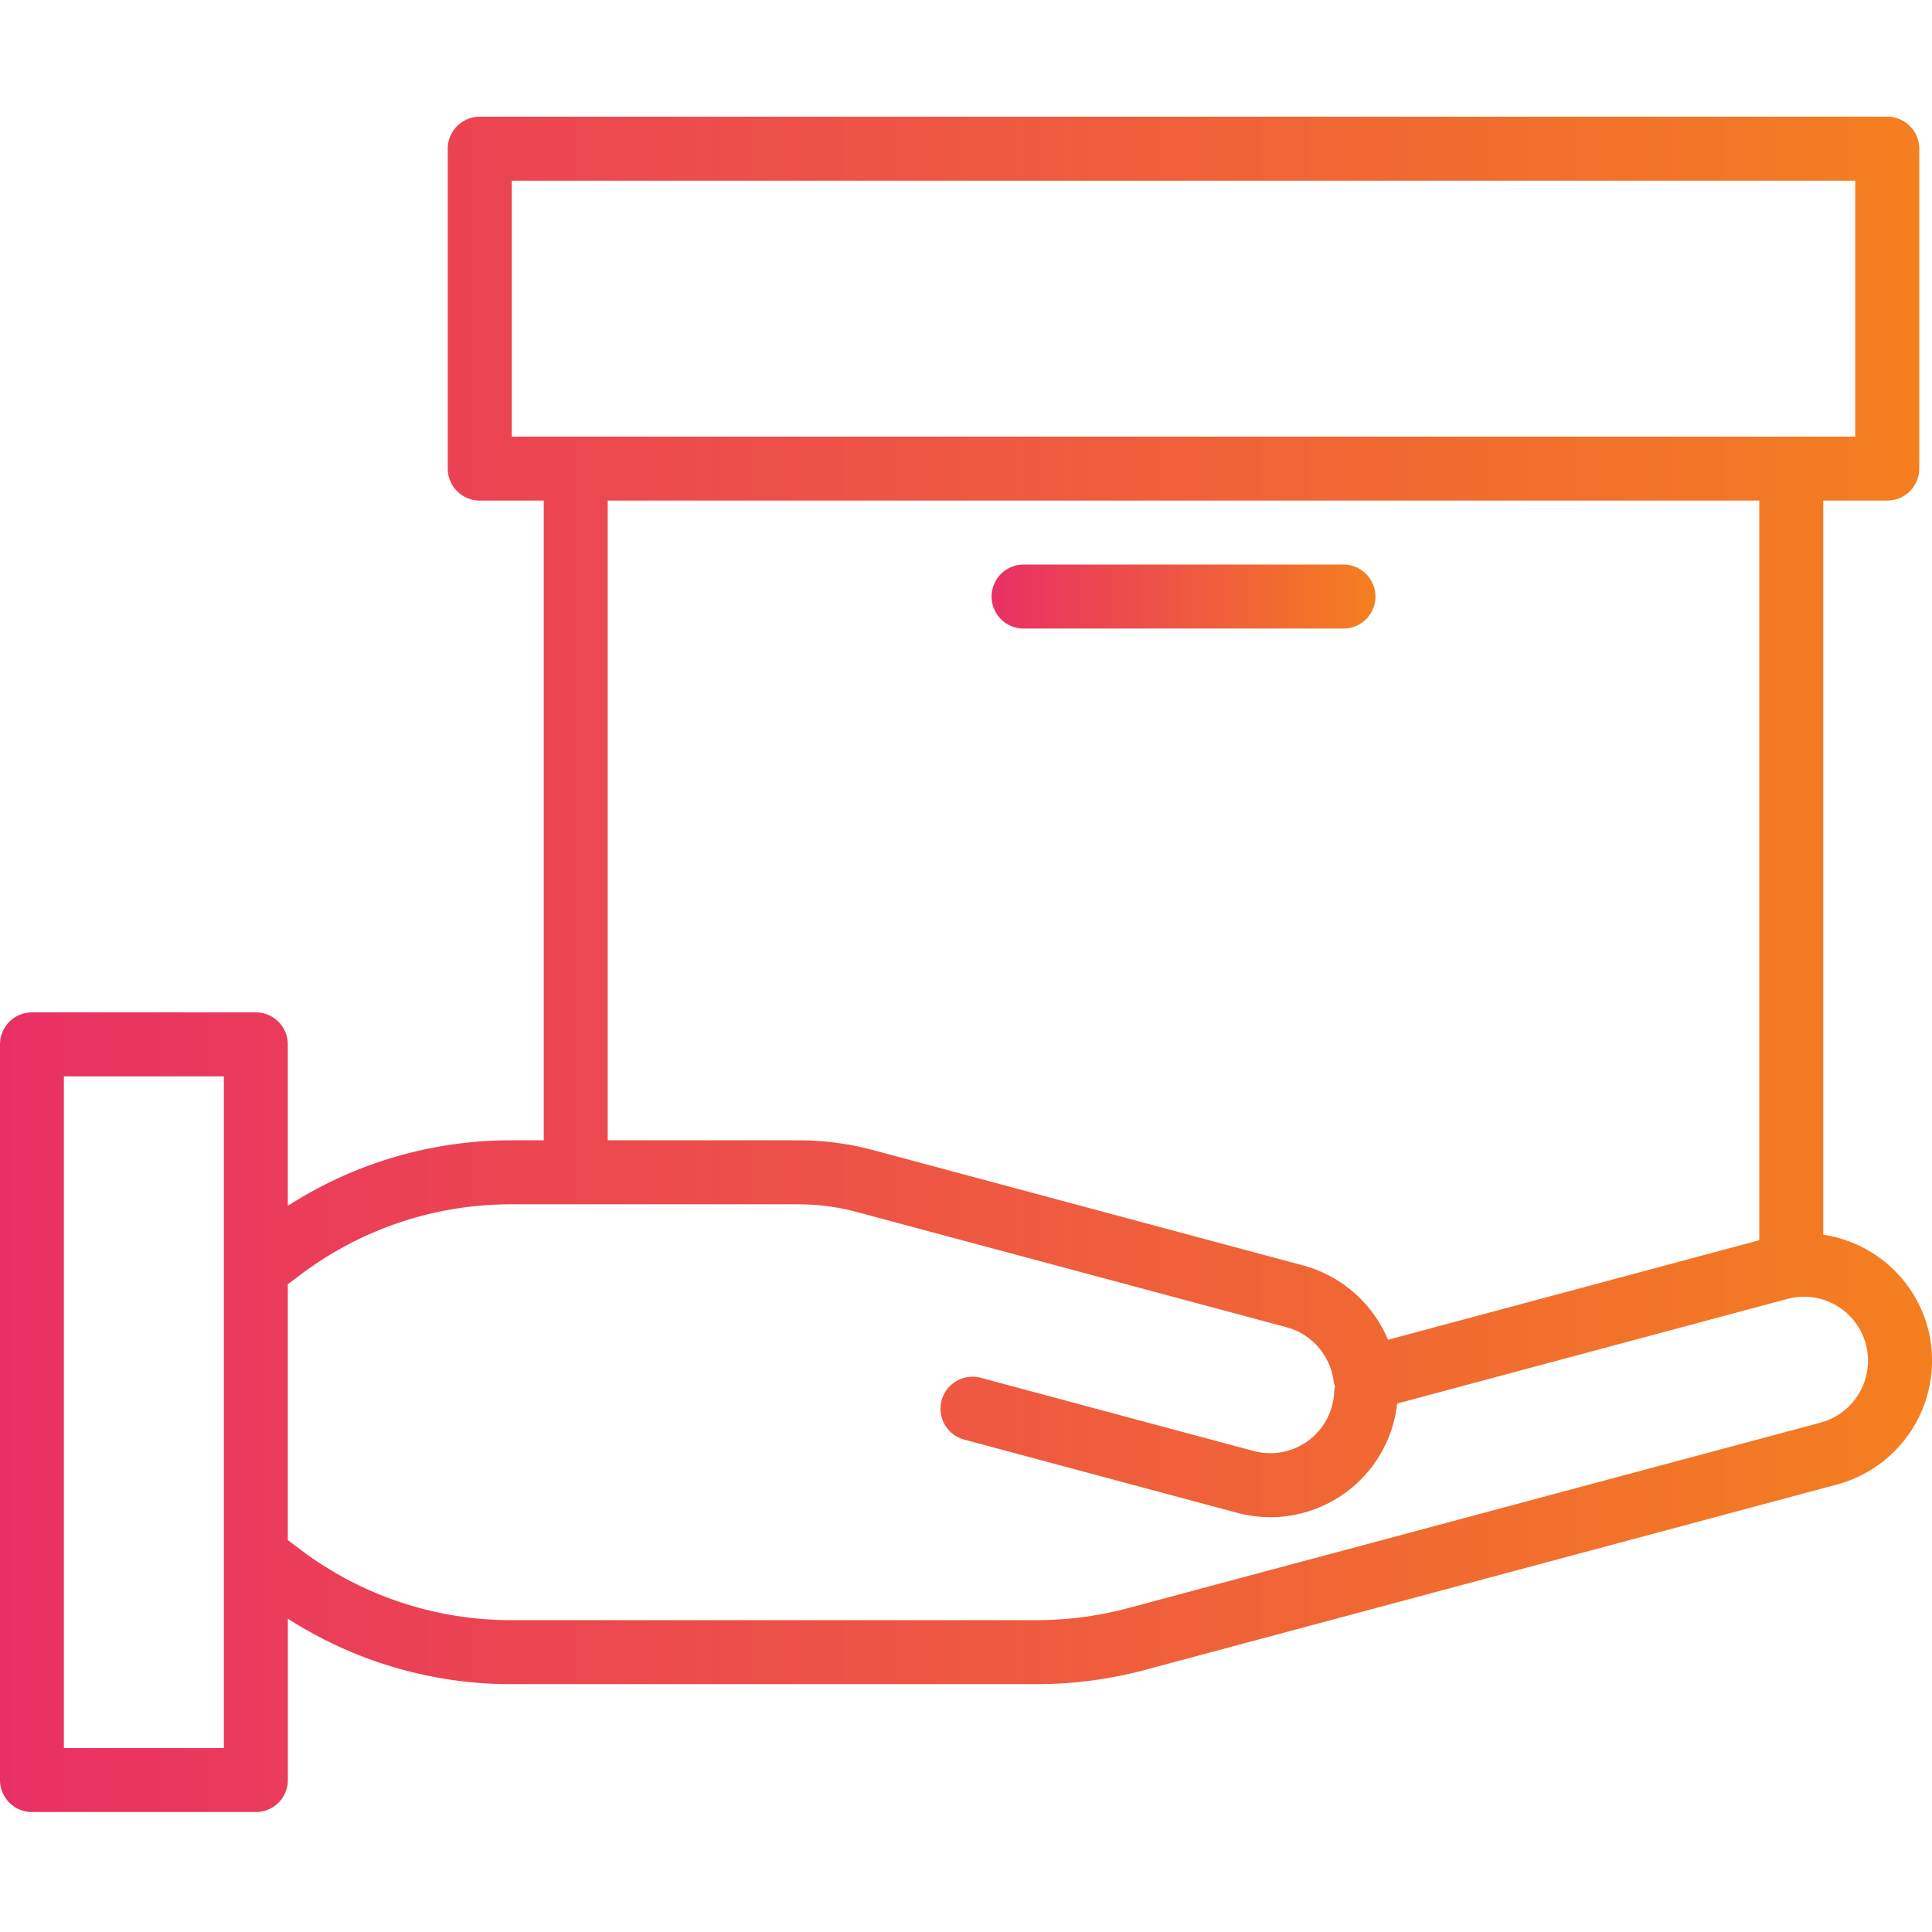 <svg width="32" height="32" fill="none" xmlns="http://www.w3.org/2000/svg"><g clip-path="url(#clip0)"><path d="M31.929 21.986a2.12 2.12 0 0 0-1.73-1.535V8.291h1.06a.53.53 0 0 0 .53-.53V2.463a.53.53 0 0 0-.53-.53H7.946a.53.53 0 0 0-.53.53v5.298c0 .293.237.53.53.53h1.06v10.596h-.53a6.823 6.823 0 0 0-3.709 1.086v-2.675a.53.53 0 0 0-.53-.53H.53a.53.53 0 0 0-.53.53v12.185c0 .293.237.53.53.53h3.708a.53.53 0 0 0 .53-.53V26.81a6.83 6.83 0 0 0 3.709 1.085h8.7a6.975 6.975 0 0 0 1.784-.235l11.47-3.073a2.127 2.127 0 0 0 1.498-2.6zM8.477 2.993h22.252v4.239H8.477V2.993zm1.59 5.298h19.072v12.251l-6.149 1.649a2.13 2.13 0 0 0-1.401-1.23l-7.139-1.915a4.812 4.812 0 0 0-1.231-.159h-3.153V8.291zM3.708 28.953h-2.65V17.828h2.65v11.125zm26.448-5.39l-11.469 3.072a5.897 5.897 0 0 1-1.512.2h-8.7a5.788 5.788 0 0 1-3.496-1.166l-.212-.16v-4.238l.212-.159a5.784 5.784 0 0 1 3.497-1.165h4.742c.323 0 .646.041.96.124l7.135 1.913c.422.116.73.478.779.913a.508.508 0 0 0 .021.064.51.51 0 0 0-.014.07 1.06 1.06 0 0 1-1.332 1.003l-4.503-1.208a.53.53 0 1 0-.275 1.023l4.503 1.208a2.115 2.115 0 0 0 2.65-1.81l6.46-1.732a1.06 1.06 0 0 1 1.338 1.022c0 .48-.321.9-.784 1.025z" fill="url(#paint0_linear)"/><path d="M16.954 10.411h5.298a.53.53 0 0 0 0-1.06h-5.298a.53.53 0 1 0 0 1.06z" fill="url(#paint1_linear)"/></g><defs><linearGradient id="paint0_linear" x1="32.001" y1="15.973" x2="0" y2="15.973" gradientUnits="userSpaceOnUse"><stop stop-color="#F47F1F"/><stop offset="1" stop-color="#E93064"/></linearGradient><linearGradient id="paint1_linear" x1="22.782" y1="9.881" x2="16.424" y2="9.881" gradientUnits="userSpaceOnUse"><stop stop-color="#F47F1F"/><stop offset="1" stop-color="#E93064"/></linearGradient><clipPath id="clip0"><path fill="#fff" d="M0 0h32v32H0z"/></clipPath></defs></svg>
